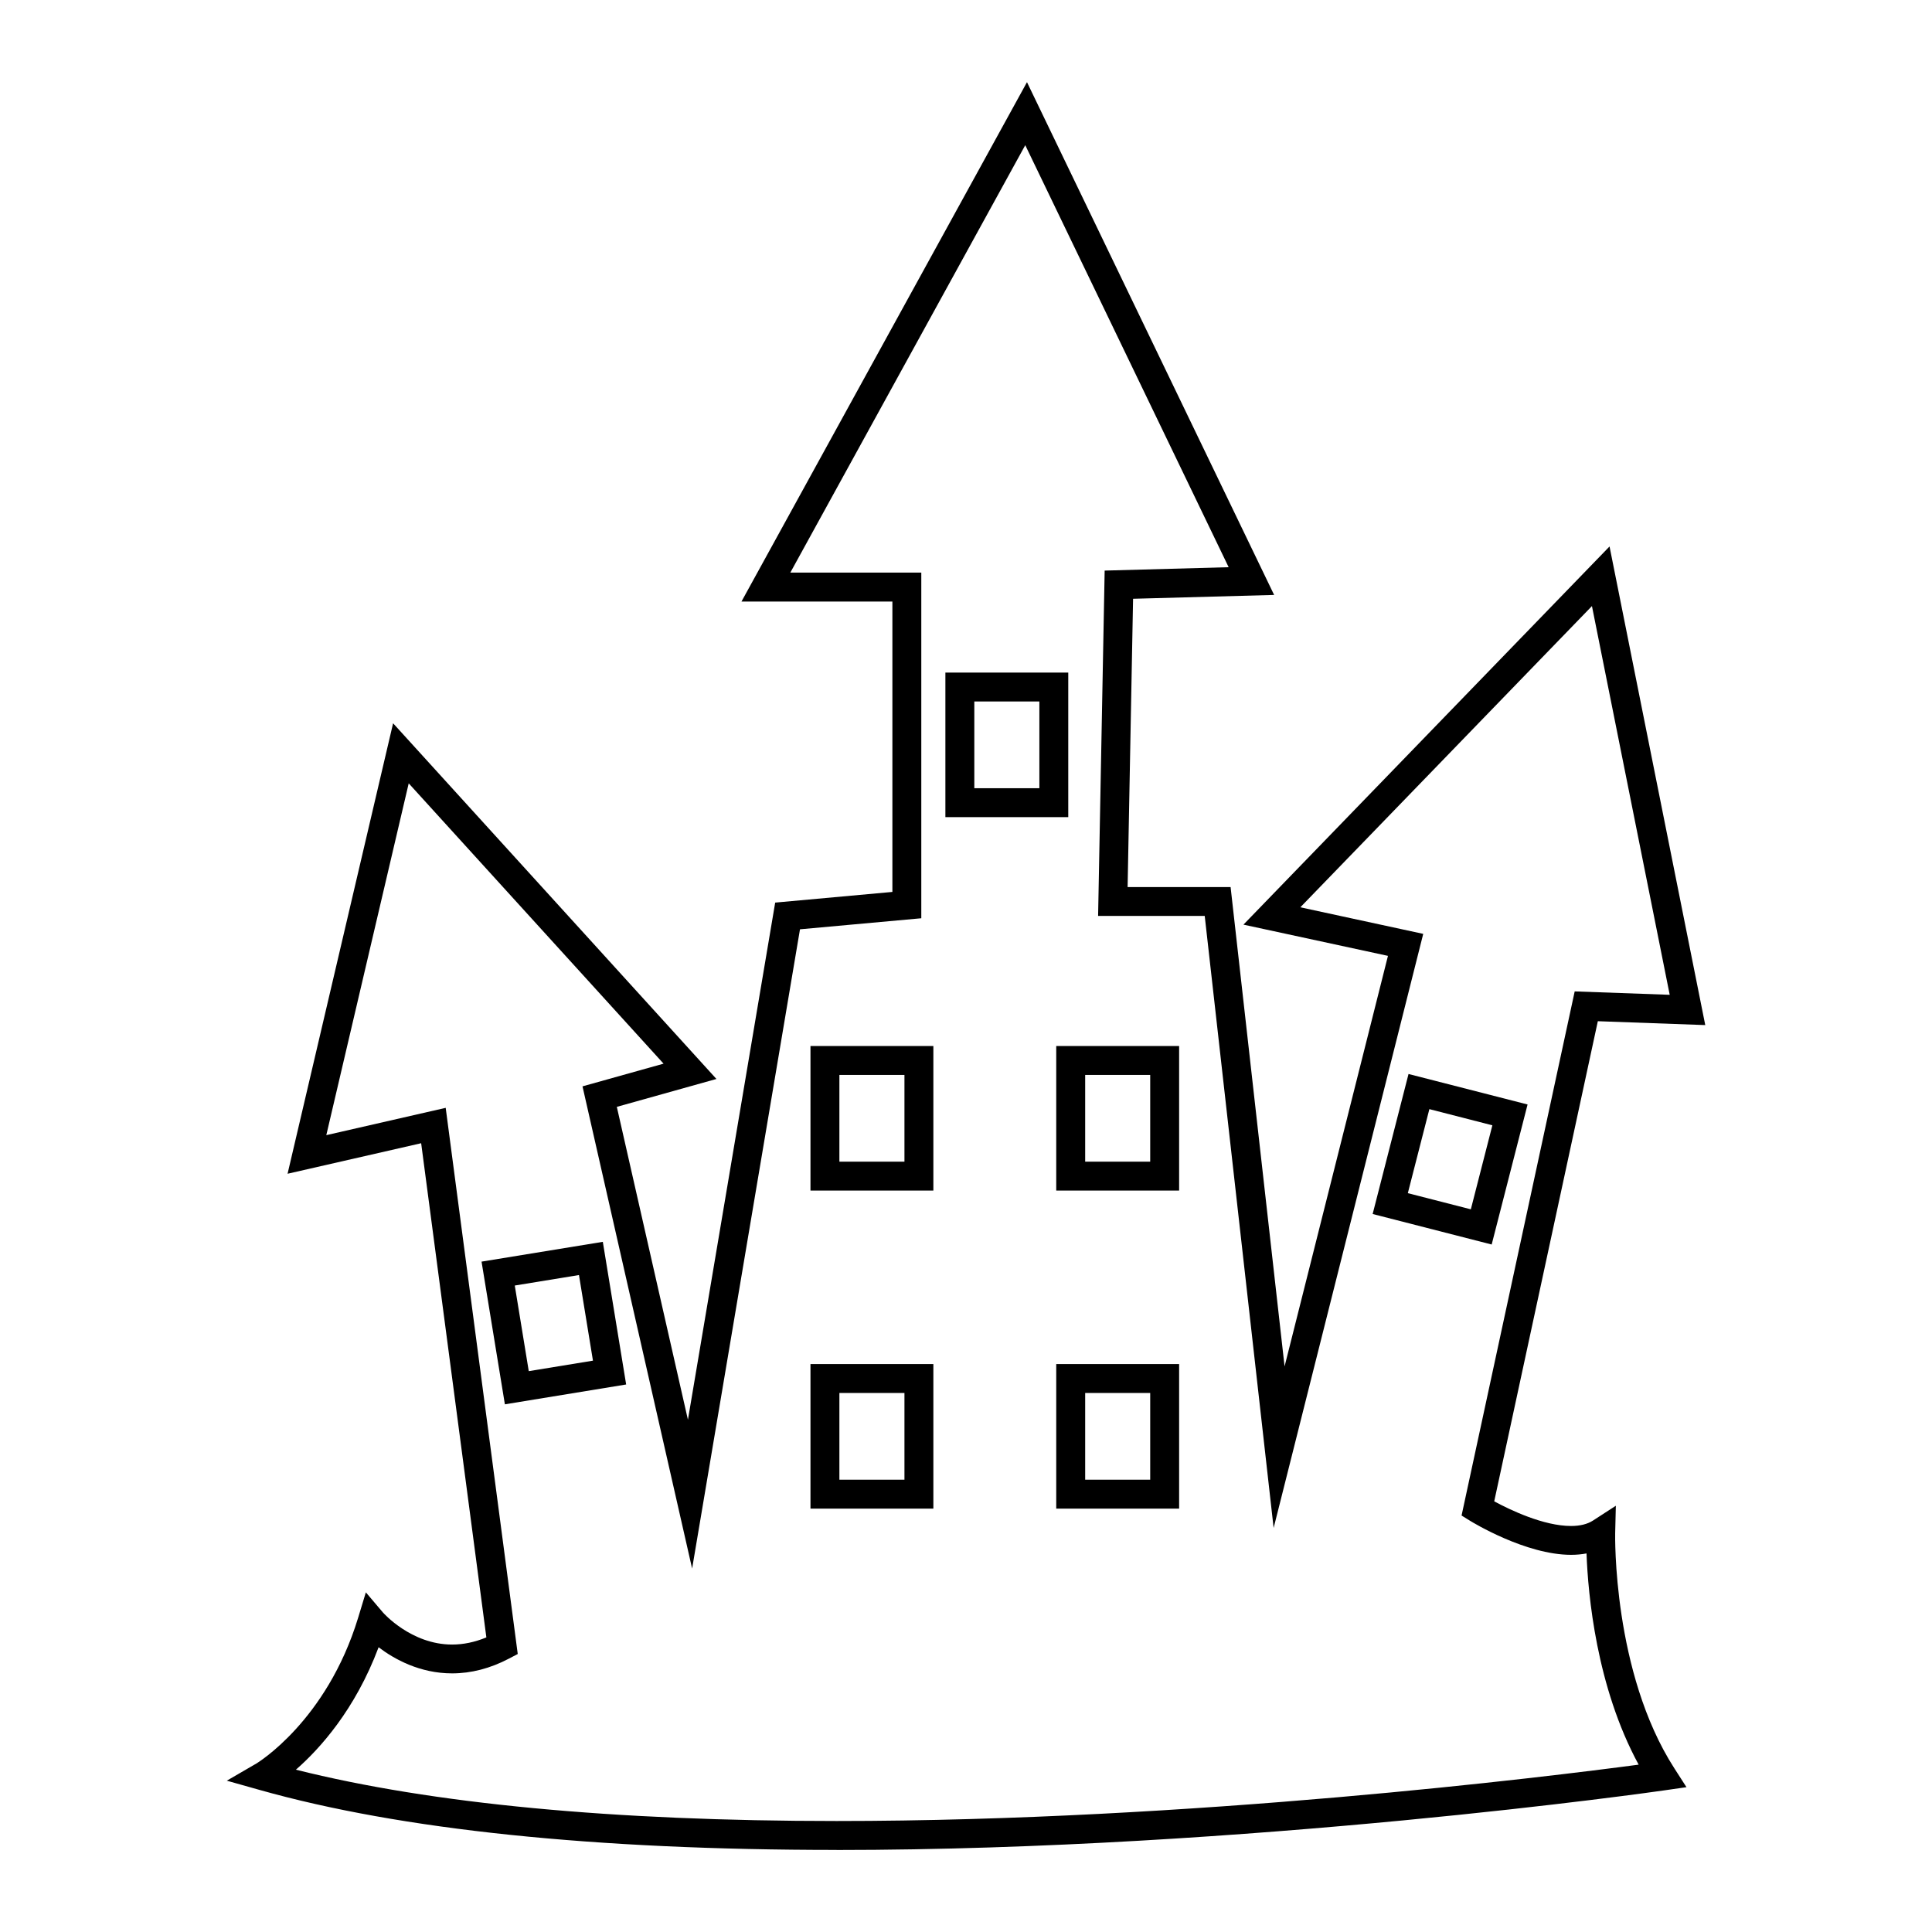 <?xml version="1.0" encoding="UTF-8"?>
<!-- Uploaded to: SVG Repo, www.svgrepo.com, Generator: SVG Repo Mixer Tools -->
<svg fill="#000000" width="800px" height="800px" version="1.1" viewBox="144 144 512 512" xmlns="http://www.w3.org/2000/svg">
 <g>
  <path d="m365.7 634.25c-64.109 0-115.55-5.352-152.89-15.895l-8.707-2.453 7.824-4.543c0.176-0.102 18.637-11.23 26.988-38.656l2.039-6.711 4.539 5.344c0.066 0.074 7.453 8.488 18.32 8.488 2.996 0 6.039-0.637 9.078-1.898l-17.281-130.96-35.402 8.09 27.965-119.38 85.688 94.262-26.398 7.391 18.844 82.918 23.125-137.05 31.059-2.828v-76.957h-39.992l75.66-137.64 65.496 135.89-37.379 1.02-1.449 76.402h27.293l14.305 127.03 27.398-108.8-38.301-8.277 97.02-100.22 25.367 126.84-28.469-1.027-27.457 127.24c4.144 2.238 13.047 6.531 20.355 6.531 2.383 0 4.328-0.484 5.793-1.422l6.082-3.941-0.176 7.25c-0.012 0.367-0.707 36.844 15.672 62.32l3.223 5.012-5.898 0.848c-1.09 0.172-110.5 15.797-219.33 15.797zm-143.27-21.262c35.969 9.027 84.102 13.598 143.27 13.598 94.152 0 188.77-11.766 212.56-14.934-11.23-20.66-13.418-45.141-13.816-55.977-1.293 0.246-2.66 0.371-4.106 0.371-12.016 0-26.113-8.629-26.707-8.992l-2.301-1.422 29.98-138.9 25.18 0.902-20.609-103.02-77.281 79.828 32.57 7.043-39.645 157.45-18.262-162.2h-28.254l1.738-91.523 32.859-0.898-53.902-111.84-62.258 113.27h34.707v91.605l-32.148 2.926-28.586 169.41-29.051-127.79 21.484-6.012-67.539-74.289-21.84 93.234 31.641-7.238 19.094 144.74-2.367 1.238c-4.934 2.586-9.984 3.894-15.02 3.894-8.57 0-15.32-3.762-19.488-6.922-6.223 16.578-15.598 26.926-21.906 32.438z"/>
  <path d="m277.8 516.16-6.184-37.816 32.137-5.246 6.184 37.805zm2.621-31.48 3.707 22.688 17.012-2.781-3.707-22.688z"/>
  <path d="m427.1 360.55h-32.562v-38.309h32.562zm-24.898-7.664h17.242v-22.988h-17.242z"/>
  <path d="m391.35 459.51h-32.566v-38.305h32.566zm-24.902-7.656h17.242v-22.988h-17.242z"/>
  <path d="m456.48 459.51h-32.566v-38.305h32.566zm-24.898-7.656h17.234v-22.988h-17.234z"/>
  <path d="m391.35 543.8h-32.566v-38.309h32.566zm-24.902-7.664h17.242v-22.984h-17.242z"/>
  <path d="m456.48 543.8h-32.566v-38.309h32.566zm-24.898-7.664h17.234v-22.984h-17.234z"/>
  <path d="m539.31 473.81-31.543-8.086 9.508-37.105 31.547 8.082zm-22.219-13.609 16.695 4.281 5.707-22.262-16.695-4.289z"/>
 </g>
</svg>